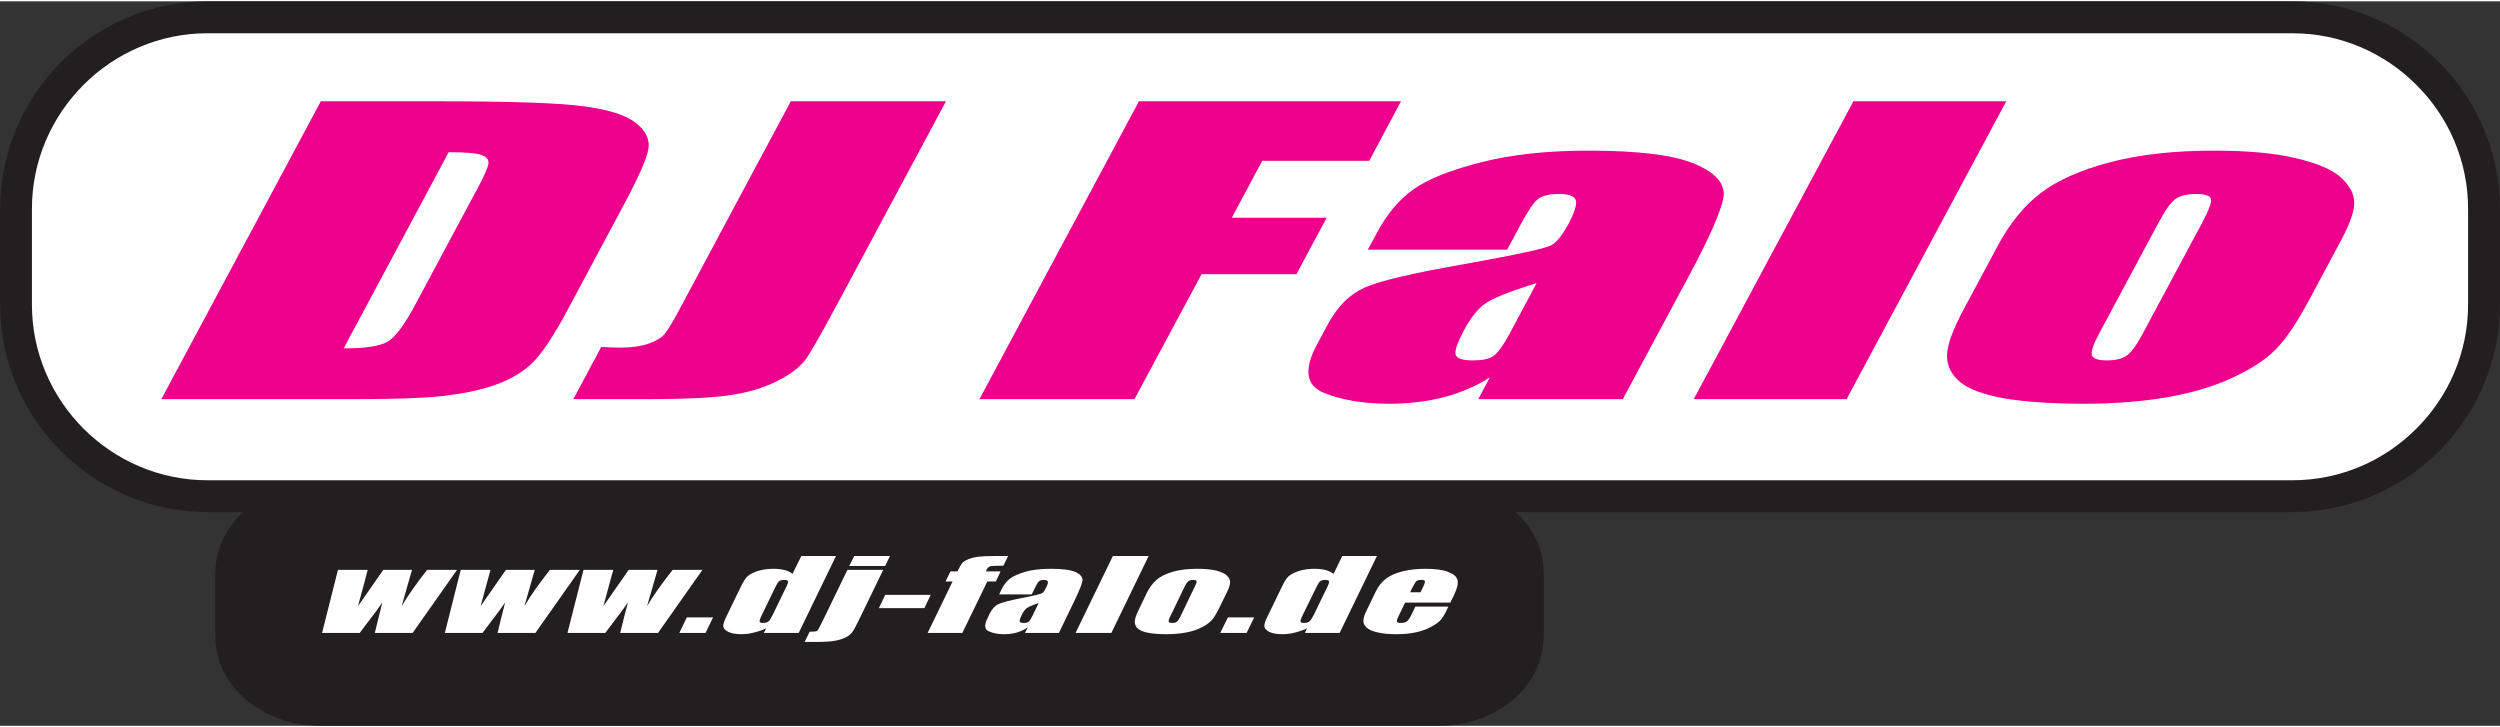 <?xml version="1.0" encoding="UTF-8"?>
<!DOCTYPE svg PUBLIC "-//W3C//DTD SVG 1.1//EN" "http://www.w3.org/Graphics/SVG/1.1/DTD/svg11.dtd">
<!-- Creator: CorelDRAW 2017 -->
<svg xmlns="http://www.w3.org/2000/svg" xml:space="preserve" width="361px" height="105px" version="1.1" style="shape-rendering:geometricPrecision; text-rendering:geometricPrecision; image-rendering:optimizeQuality; fill-rule:evenodd; clip-rule:evenodd"
viewBox="0 0 162.08 46.97"
 xmlns:xlink="http://www.w3.org/1999/xlink">
 <rect x="0" y="0" width="162.08" height="46.97" fill="#333333" stroke="none"/>
 <defs>
  <style type="text/css">
   <![CDATA[
    .fil2 {fill:#231F20}
    .fil0 {fill:white}
    .fil1 {fill:#231F20;fill-rule:nonzero}
    .fil3 {fill:#EC008C;fill-rule:nonzero}
    .fil4 {fill:white;fill-rule:nonzero}
   ]]>
  </style>
 </defs>
 <g id="Ebene_x0020_1">
  <g id="_2249898688544">
   <path class="fil0" d="M13.45 1.03l135.17 0c6.84,0 12.42,5.59 12.42,12.42l0 6.21c0,6.83 -5.58,12.42 -12.42,12.42l-135.17 0c-6.83,0 -12.42,-5.59 -12.42,-12.42l0 -6.21c0,-6.83 5.59,-12.42 12.42,-12.42z"/>
   <path class="fil1" d="M13.45 0l135.18 0 0 0c3.7,0 7.06,1.52 9.5,3.95 2.43,2.44 3.94,5.8 3.95,9.5l0 0 0 6.21 0 0c-0.01,3.71 -1.52,7.07 -3.95,9.51 -2.44,2.43 -5.8,3.94 -9.5,3.94l0 0.01 -135.18 0 0 -0.01c-3.7,0 -7.06,-1.51 -9.5,-3.95 -2.43,-2.43 -3.94,-5.79 -3.94,-9.49l-0.01 0 0 -6.22 0.01 0c0,-3.7 1.51,-7.07 3.94,-9.5 2.44,-2.43 5.8,-3.94 9.5,-3.95l0 0zm135.18 2.07l-135.18 0 0 0c-3.12,0 -5.97,1.28 -8.03,3.34 -2.07,2.07 -3.35,4.92 -3.35,8.04l0 0 0 6.22 0 0c0,3.12 1.28,5.96 3.34,8.03 2.07,2.07 4.92,3.35 8.04,3.35l0 0 135.18 0 0 0c3.12,0 5.97,-1.28 8.03,-3.35 2.07,-2.06 3.35,-4.91 3.35,-8.04l0 0 0 -6.21 0 0c0,-3.13 -1.28,-5.97 -3.35,-8.03 -2.06,-2.07 -4.91,-3.35 -8.03,-3.35l0 0z"/>
   <path class="fil2" d="M20.7 45.93l72.64 0c3.14,0 5.71,-2.14 5.71,-4.77l0 -4.09c0,-2.63 -2.57,-4.77 -5.71,-4.77l-72.64 0c-3.14,0 -5.71,2.14 -5.71,4.77l0 4.09c0,2.63 2.57,4.77 5.71,4.77z"/>
   <path class="fil1" d="M20.69 44.9l72.66 0 0 0c1.31,0 2.51,-0.45 3.36,-1.16 0.81,-0.68 1.31,-1.59 1.31,-2.58l0 0 0 -4.09 0 0c0,-0.99 -0.5,-1.9 -1.31,-2.58 -0.85,-0.72 -2.05,-1.16 -3.36,-1.16l0 0 -72.65 0 0 0c-1.32,0 -2.51,0.44 -3.37,1.16 -0.81,0.68 -1.31,1.59 -1.31,2.58l0.01 0 0 4.09 -0.01 0c0,0.99 0.5,1.9 1.31,2.58 0.86,0.71 2.05,1.16 3.36,1.16l0 0zm72.66 2.07l-72.66 0 0 -0.01c-1.82,0 -3.48,-0.63 -4.69,-1.64 -1.26,-1.05 -2.04,-2.52 -2.04,-4.16l-0.01 0 0 -4.09 0.01 0c0,-1.64 0.78,-3.11 2.04,-4.16 1.21,-1.01 2.88,-1.64 4.7,-1.64l0 -0.01 72.65 0 0 0.01c1.82,0 3.48,0.63 4.69,1.64 1.26,1.05 2.04,2.52 2.04,4.16l0.01 0 0 4.09 -0.01 0c0,1.64 -0.78,3.11 -2.04,4.16 -1.21,1.01 -2.87,1.64 -4.69,1.64l0 0.01z"/>
   <path class="fil3" d="M20.8 6.48l7.51 0c4.85,0 8.07,0.11 9.65,0.34 1.59,0.22 2.7,0.59 3.31,1.1 0.62,0.51 0.88,1.07 0.76,1.69 -0.11,0.63 -0.66,1.85 -1.64,3.68l-3.62 6.77c-0.93,1.73 -1.71,2.89 -2.35,3.47 -0.64,0.59 -1.46,1.05 -2.44,1.38 -0.99,0.33 -2.11,0.55 -3.38,0.69 -1.26,0.13 -3.09,0.19 -5.49,0.19l-12.65 0 10.34 -19.31zm8.29 3.3l-6.81 12.72c1.42,0 2.38,-0.15 2.86,-0.44 0.49,-0.29 1.08,-1.08 1.77,-2.37l4.02 -7.51c0.47,-0.87 0.72,-1.44 0.74,-1.68 0.02,-0.25 -0.13,-0.43 -0.46,-0.54 -0.33,-0.12 -1.03,-0.18 -2.12,-0.18z"/>
   <path class="fil3" d="M61.33 6.48l-6.92 12.91c-1.03,1.93 -1.74,3.17 -2.11,3.73 -0.38,0.55 -1.01,1.05 -1.9,1.49 -0.88,0.45 -1.93,0.76 -3.12,0.93 -1.19,0.17 -2.89,0.25 -5.11,0.25l-5 0 1.81 -3.38c0.58,0.03 1.01,0.04 1.27,0.04 0.7,0 1.31,-0.09 1.81,-0.26 0.5,-0.18 0.85,-0.39 1.05,-0.65 0.2,-0.25 0.49,-0.74 0.89,-1.47l7.27 -13.59 10.06 0z"/>
   <polygon class="fil3" points="73.84,6.48 90.83,6.48 88.77,10.34 81.83,10.34 79.86,14.03 86.01,14.03 84.05,17.69 77.9,17.69 73.55,25.79 63.5,25.79 "/>
   <path class="fil3" d="M97.71 16.1l-9.03 0 0.57 -1.06c0.65,-1.22 1.44,-2.17 2.36,-2.83 0.92,-0.67 2.37,-1.25 4.35,-1.76 1.97,-0.51 4.31,-0.77 7.04,-0.77 3.25,0 5.55,0.29 6.9,0.87 1.34,0.57 1.95,1.28 1.84,2.12 -0.12,0.84 -0.87,2.57 -2.27,5.18l-4.26 7.94 -9.37 0 0.75 -1.41c-0.89,0.57 -1.88,0.99 -2.96,1.28 -1.08,0.28 -2.26,0.43 -3.56,0.43 -1.68,0 -3.1,-0.24 -4.25,-0.71 -1.16,-0.48 -1.3,-1.51 -0.45,-3.11l0.7 -1.3c0.63,-1.19 1.44,-1.99 2.42,-2.42 0.98,-0.43 3.1,-0.93 6.37,-1.5 3.5,-0.63 5.41,-1.04 5.76,-1.26 0.33,-0.21 0.68,-0.65 1.04,-1.31 0.44,-0.83 0.6,-1.36 0.49,-1.62 -0.11,-0.24 -0.46,-0.37 -1.04,-0.37 -0.66,0 -1.12,0.11 -1.39,0.32 -0.27,0.2 -0.65,0.75 -1.12,1.64l-0.89 1.65zm1.91 2.17c-1.85,0.57 -3.01,1.04 -3.46,1.42 -0.46,0.38 -0.87,0.93 -1.25,1.64 -0.44,0.83 -0.62,1.35 -0.53,1.59 0.08,0.24 0.45,0.36 1.1,0.36 0.61,0 1.05,-0.09 1.33,-0.28 0.29,-0.19 0.64,-0.68 1.07,-1.47l1.74 -3.26z"/>
   <polygon class="fil3" points="130.07,6.48 119.72,25.79 109.81,25.79 120.16,6.48 "/>
   <path class="fil3" d="M151.76 15.53l-2.08 3.88c-0.76,1.42 -1.47,2.46 -2.11,3.13 -0.64,0.66 -1.58,1.28 -2.83,1.86 -1.24,0.58 -2.68,1 -4.3,1.28 -1.62,0.27 -3.37,0.41 -5.28,0.41 -2.13,0 -3.87,-0.12 -5.22,-0.35 -1.35,-0.24 -2.31,-0.59 -2.87,-1.07 -0.57,-0.47 -0.85,-1.05 -0.84,-1.72 0.01,-0.67 0.38,-1.68 1.1,-3.02l2.17 -4.05c0.79,-1.48 1.73,-2.63 2.8,-3.45 1.08,-0.83 2.59,-1.49 4.5,-2 1.92,-0.5 4.17,-0.75 6.74,-0.75 2.16,0 3.93,0.16 5.31,0.49 1.38,0.32 2.35,0.74 2.92,1.25 0.56,0.52 0.85,1.05 0.86,1.6 0.02,0.55 -0.27,1.39 -0.87,2.51zm-8.98 -1.19c0.43,-0.81 0.62,-1.33 0.56,-1.53 -0.07,-0.21 -0.39,-0.32 -0.96,-0.32 -0.58,0 -1.02,0.11 -1.33,0.32 -0.3,0.2 -0.67,0.72 -1.1,1.53l-3.83 7.14c-0.4,0.75 -0.57,1.23 -0.5,1.46 0.07,0.22 0.39,0.34 0.95,0.34 0.58,0 1,-0.1 1.3,-0.31 0.3,-0.21 0.63,-0.65 1,-1.34l3.91 -7.29z"/>
   <path class="fil4" d="M29.63 36.86l-2.88 4.09 -2.45 0c0.12,-0.5 0.28,-1.16 0.49,-1.98 -0.24,0.36 -0.51,0.73 -0.8,1.09l-0.67 0.89 -2.44 0 1.03 -4.09 1.93 0c-0.02,0.11 -0.24,0.89 -0.63,2.35 0.1,-0.15 0.65,-0.94 1.64,-2.35l1.86 0 -0.67 2.35c0.41,-0.69 0.96,-1.47 1.65,-2.35l1.94 0z"/>
   <path class="fil4" d="M37.59 36.86l-2.88 4.09 -2.45 0c0.11,-0.5 0.28,-1.16 0.49,-1.98 -0.25,0.36 -0.51,0.73 -0.8,1.09l-0.67 0.89 -2.44 0 1.03 -4.09 1.93 0c-0.03,0.11 -0.24,0.89 -0.64,2.35 0.11,-0.15 0.65,-0.94 1.64,-2.35l1.87 0 -0.67 2.35c0.4,-0.69 0.96,-1.47 1.65,-2.35l1.94 0z"/>
   <path class="fil4" d="M45.54 36.86l-2.88 4.09 -2.45 0c0.12,-0.5 0.28,-1.16 0.5,-1.98 -0.25,0.36 -0.51,0.73 -0.8,1.09l-0.67 0.89 -2.45 0 1.04 -4.09 1.93 0c-0.03,0.11 -0.25,0.89 -0.64,2.35 0.1,-0.15 0.65,-0.94 1.64,-2.35l1.87 0 -0.68 2.35c0.41,-0.69 0.96,-1.47 1.66,-2.35l1.93 0z"/>
   <polygon class="fil4" points="46.23,39.94 45.74,40.95 44.04,40.95 44.53,39.94 "/>
   <path class="fil4" d="M54.2 35.96l-2.42 4.99 -2.26 0 0.15 -0.3c-0.28,0.13 -0.55,0.22 -0.82,0.28 -0.27,0.07 -0.53,0.1 -0.79,0.1 -0.35,0 -0.64,-0.05 -0.84,-0.15 -0.21,-0.11 -0.32,-0.23 -0.33,-0.36 -0.01,-0.13 0.06,-0.35 0.21,-0.65l0.93 -1.92c0.15,-0.31 0.3,-0.54 0.43,-0.67 0.14,-0.13 0.36,-0.24 0.67,-0.35 0.31,-0.09 0.65,-0.14 1.01,-0.14 0.28,0 0.52,0.03 0.73,0.08 0.21,0.06 0.38,0.14 0.51,0.25l0.57 -1.16 2.25 0zm-3.19 1.93c0.07,-0.15 0.1,-0.25 0.08,-0.3 -0.03,-0.05 -0.11,-0.08 -0.25,-0.08 -0.13,0 -0.24,0.03 -0.31,0.07 -0.07,0.05 -0.14,0.15 -0.22,0.31l-0.97 2c-0.08,0.17 -0.11,0.28 -0.09,0.33 0.02,0.06 0.09,0.08 0.22,0.08 0.15,0 0.26,-0.03 0.34,-0.09 0.08,-0.05 0.17,-0.2 0.28,-0.42l0.92 -1.9z"/>
   <path class="fil4" d="M57.7 35.96l-0.32 0.65 -2.32 0 0.32 -0.65 2.32 0zm-0.44 0.9l-1.57 3.24c-0.19,0.38 -0.32,0.64 -0.42,0.77 -0.09,0.14 -0.23,0.25 -0.43,0.36 -0.19,0.1 -0.42,0.17 -0.68,0.22 -0.26,0.05 -0.64,0.08 -1.12,0.08l-0.87 0 0.32 -0.66c0.27,0 0.43,-0.02 0.48,-0.05 0.05,-0.03 0.16,-0.24 0.35,-0.62l1.62 -3.34 2.32 0z"/>
   <polygon class="fil4" points="60.34,38.48 59.93,39.34 56.98,39.34 57.39,38.48 "/>
   <path class="fil4" d="M65.36 35.96l-0.31 0.63c-0.47,0 -0.75,0.01 -0.85,0.04 -0.09,0.02 -0.17,0.09 -0.22,0.2l-0.07 0.13 0.96 0 -0.31 0.65 -0.55 0 -1.62 3.34 -2.25 0 1.62 -3.34 -0.46 0 0.32 -0.65 0.45 0c0.13,-0.27 0.24,-0.45 0.31,-0.54 0.08,-0.09 0.21,-0.17 0.37,-0.24 0.17,-0.07 0.38,-0.13 0.64,-0.17 0.26,-0.03 0.64,-0.05 1.14,-0.05l0.83 0z"/>
   <path class="fil4" d="M66.89 38.45l-2.11 0 0.13 -0.28c0.15,-0.32 0.34,-0.56 0.55,-0.73 0.22,-0.17 0.56,-0.32 1.02,-0.46 0.46,-0.13 1.01,-0.19 1.65,-0.19 0.76,0 1.3,0.07 1.62,0.22 0.31,0.15 0.45,0.33 0.43,0.55 -0.03,0.21 -0.21,0.66 -0.54,1.34l-0.99 2.05 -2.2 0 0.18 -0.36c-0.21,0.14 -0.44,0.25 -0.7,0.33 -0.25,0.07 -0.52,0.11 -0.83,0.11 -0.39,0 -0.72,-0.06 -1,-0.19 -0.26,-0.12 -0.3,-0.39 -0.1,-0.8l0.16 -0.34c0.15,-0.3 0.34,-0.51 0.57,-0.62 0.23,-0.11 0.73,-0.24 1.49,-0.39 0.82,-0.16 1.27,-0.27 1.35,-0.32 0.08,-0.06 0.16,-0.17 0.24,-0.34 0.11,-0.22 0.15,-0.36 0.12,-0.42 -0.03,-0.06 -0.11,-0.1 -0.24,-0.1 -0.16,0 -0.27,0.03 -0.33,0.09 -0.06,0.05 -0.15,0.19 -0.26,0.42l-0.21 0.43zm0.45 0.56c-0.44,0.14 -0.71,0.27 -0.81,0.36 -0.11,0.1 -0.21,0.24 -0.3,0.43 -0.1,0.21 -0.14,0.35 -0.12,0.41 0.02,0.06 0.11,0.09 0.26,0.09 0.14,0 0.24,-0.02 0.31,-0.07 0.07,-0.05 0.15,-0.18 0.25,-0.38l0.41 -0.84z"/>
   <polygon class="fil4" points="74.47,35.96 72.05,40.95 69.73,40.95 72.15,35.96 "/>
   <path class="fil4" d="M79.55 38.3l-0.49 1c-0.18,0.37 -0.34,0.64 -0.49,0.81 -0.15,0.17 -0.37,0.33 -0.67,0.48 -0.29,0.15 -0.62,0.26 -1,0.33 -0.38,0.07 -0.79,0.11 -1.24,0.11 -0.5,0 -0.91,-0.03 -1.22,-0.09 -0.32,-0.06 -0.54,-0.16 -0.68,-0.28 -0.13,-0.12 -0.19,-0.27 -0.19,-0.44 0,-0.18 0.09,-0.44 0.26,-0.78l0.5 -1.05c0.19,-0.38 0.41,-0.68 0.66,-0.89 0.25,-0.22 0.61,-0.39 1.05,-0.52 0.45,-0.13 0.98,-0.19 1.58,-0.19 0.51,0 0.92,0.04 1.25,0.12 0.32,0.09 0.55,0.19 0.68,0.33 0.13,0.13 0.2,0.27 0.2,0.41 0.01,0.14 -0.06,0.36 -0.2,0.65zm-2.11 -0.31c0.11,-0.21 0.15,-0.34 0.14,-0.39 -0.02,-0.06 -0.09,-0.09 -0.23,-0.09 -0.13,0 -0.24,0.03 -0.31,0.09 -0.07,0.05 -0.16,0.18 -0.26,0.39l-0.89 1.85c-0.1,0.19 -0.14,0.32 -0.12,0.37 0.02,0.06 0.09,0.09 0.22,0.09 0.14,0 0.24,-0.02 0.31,-0.08 0.07,-0.05 0.14,-0.17 0.23,-0.34l0.91 -1.89z"/>
   <polygon class="fil4" points="81.31,39.94 80.82,40.95 79.11,40.95 79.61,39.94 "/>
   <path class="fil4" d="M89.27 35.96l-2.42 4.99 -2.25 0 0.14 -0.3c-0.28,0.13 -0.55,0.22 -0.81,0.28 -0.27,0.07 -0.54,0.1 -0.8,0.1 -0.35,0 -0.63,-0.05 -0.84,-0.15 -0.21,-0.11 -0.31,-0.23 -0.32,-0.36 -0.01,-0.13 0.06,-0.35 0.21,-0.65l0.93 -1.92c0.15,-0.31 0.29,-0.54 0.43,-0.67 0.14,-0.13 0.36,-0.24 0.67,-0.35 0.31,-0.09 0.65,-0.14 1.01,-0.14 0.28,0 0.52,0.03 0.73,0.08 0.2,0.06 0.37,0.14 0.51,0.25l0.56 -1.16 2.25 0zm-3.18 1.93c0.07,-0.15 0.09,-0.25 0.07,-0.3 -0.02,-0.05 -0.1,-0.08 -0.24,-0.08 -0.14,0 -0.24,0.03 -0.31,0.07 -0.07,0.05 -0.14,0.15 -0.22,0.31l-0.98 2c-0.08,0.17 -0.11,0.28 -0.09,0.33 0.02,0.06 0.1,0.08 0.23,0.08 0.14,0 0.26,-0.03 0.33,-0.09 0.08,-0.05 0.17,-0.2 0.29,-0.42l0.92 -1.9z"/>
   <path class="fil4" d="M94.03 38.98l-2.93 0 -0.43 0.88c-0.09,0.19 -0.12,0.31 -0.1,0.36 0.02,0.06 0.1,0.08 0.24,0.08 0.18,0 0.31,-0.03 0.4,-0.1 0.1,-0.08 0.19,-0.21 0.29,-0.42l0.26 -0.54 2.14 0 -0.15 0.31c-0.12,0.25 -0.24,0.44 -0.37,0.58 -0.12,0.13 -0.33,0.28 -0.61,0.43 -0.29,0.16 -0.62,0.27 -0.98,0.35 -0.36,0.08 -0.79,0.12 -1.28,0.12 -0.48,0 -0.88,-0.04 -1.21,-0.12 -0.33,-0.07 -0.56,-0.18 -0.7,-0.31 -0.14,-0.13 -0.21,-0.28 -0.21,-0.44 0,-0.16 0.07,-0.39 0.22,-0.69l0.58 -1.2c0.17,-0.35 0.4,-0.64 0.67,-0.84 0.28,-0.21 0.64,-0.37 1.09,-0.48 0.46,-0.11 0.94,-0.16 1.46,-0.16 0.63,0 1.12,0.06 1.47,0.2 0.35,0.13 0.55,0.3 0.61,0.52 0.06,0.22 -0.01,0.53 -0.2,0.93l-0.26 0.54zm-1.93 -0.67l0.14 -0.3c0.11,-0.21 0.15,-0.34 0.14,-0.41 -0.01,-0.06 -0.08,-0.09 -0.21,-0.09 -0.16,0 -0.28,0.03 -0.34,0.08 -0.06,0.05 -0.15,0.2 -0.26,0.42l-0.15 0.3 0.68 0z"/>
  </g>
 </g>
</svg>
